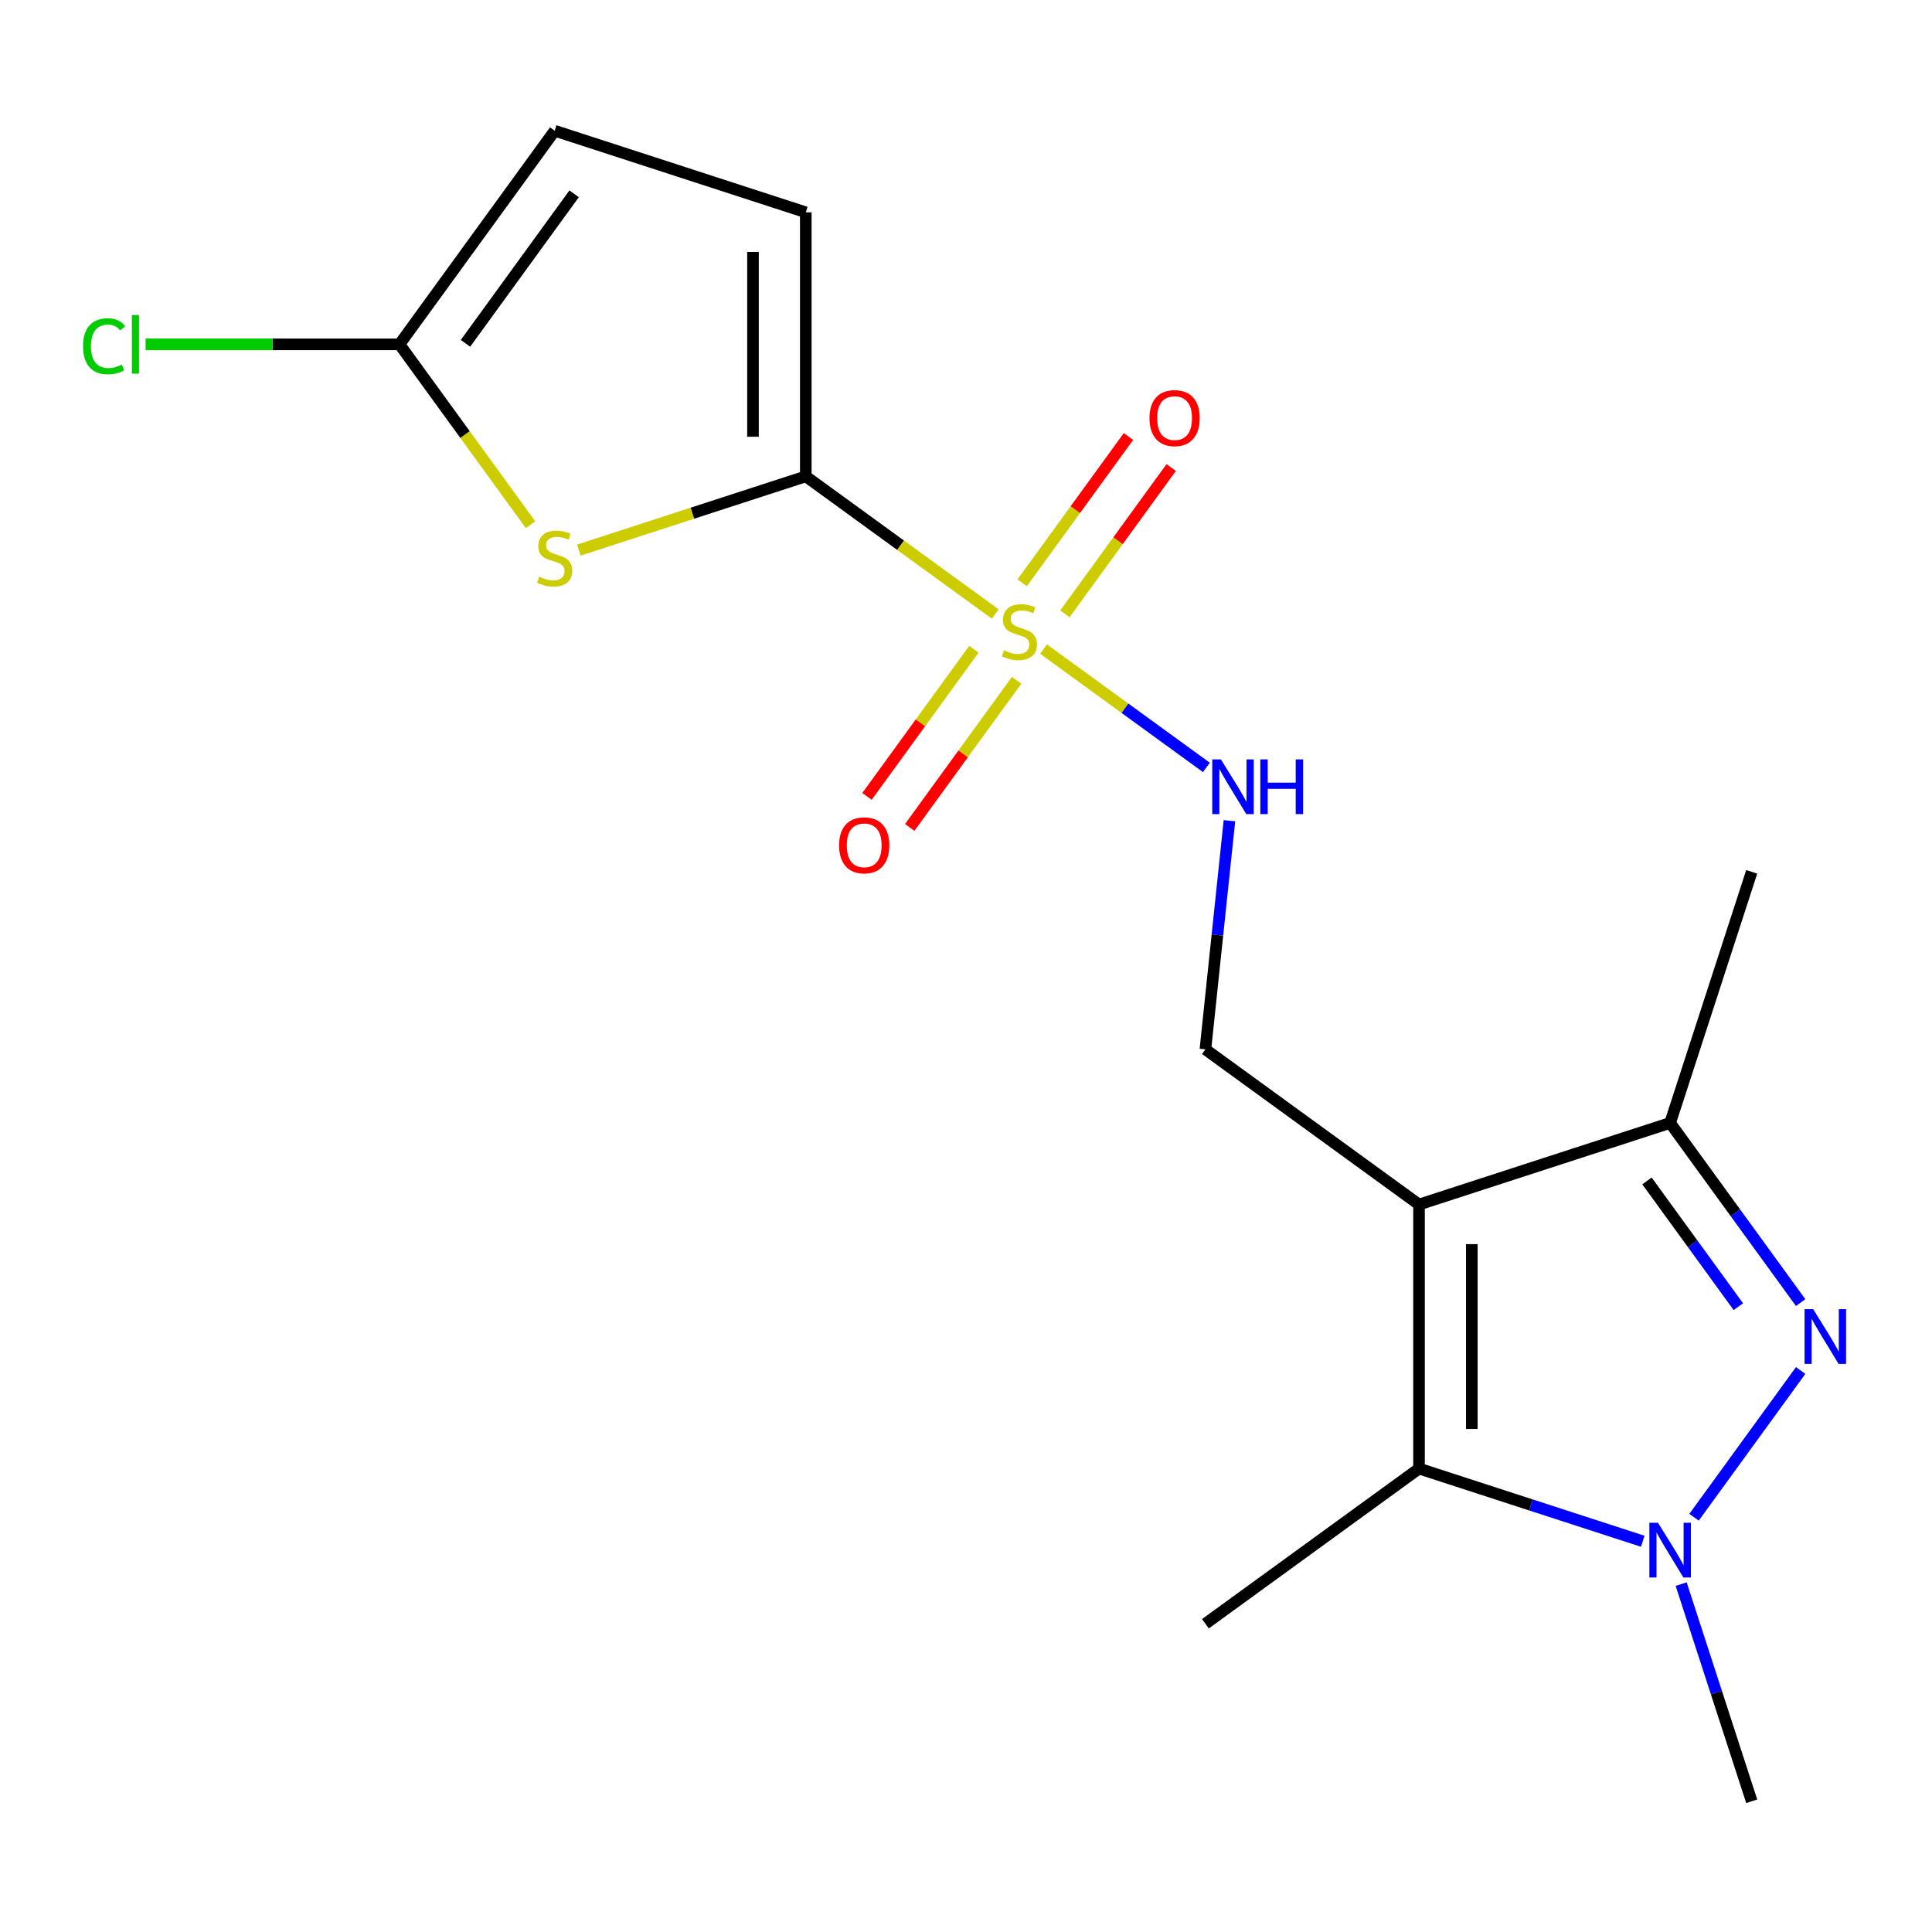 <?xml version='1.0' encoding='iso-8859-1'?>
<svg version='1.1' baseProfile='full'
              xmlns='http://www.w3.org/2000/svg'
                      xmlns:rdkit='http://www.rdkit.org/xml'
                      xmlns:xlink='http://www.w3.org/1999/xlink'
                  xml:space='preserve'
width='1000px' height='1000px' viewBox='0 0 1000 1000'>
<!-- END OF HEADER -->
<rect style='opacity:1.0;fill:#FFFFFF;stroke:none' width='1000' height='1000' x='0' y='0'> </rect>
<path class='bond-1' d='M 515.141,317.812 L 466.108,282.187' style='fill:none;fill-rule:evenodd;stroke:#CCCC00;stroke-width:6px;stroke-linecap:butt;stroke-linejoin:miter;stroke-opacity:1' />
<path class='bond-1' d='M 466.108,282.187 L 417.075,246.562' style='fill:none;fill-rule:evenodd;stroke:#000000;stroke-width:6px;stroke-linecap:butt;stroke-linejoin:miter;stroke-opacity:1' />
<path class='bond-8' d='M 540.134,335.97 L 582.283,366.592' style='fill:none;fill-rule:evenodd;stroke:#CCCC00;stroke-width:6px;stroke-linecap:butt;stroke-linejoin:miter;stroke-opacity:1' />
<path class='bond-8' d='M 582.283,366.592 L 624.431,397.215' style='fill:none;fill-rule:evenodd;stroke:#0000FF;stroke-width:6px;stroke-linecap:butt;stroke-linejoin:miter;stroke-opacity:1' />
<path class='bond-12' d='M 504.085,336.058 L 476.419,374.137' style='fill:none;fill-rule:evenodd;stroke:#CCCC00;stroke-width:6px;stroke-linecap:butt;stroke-linejoin:miter;stroke-opacity:1' />
<path class='bond-12' d='M 476.419,374.137 L 448.753,412.216' style='fill:none;fill-rule:evenodd;stroke:#FF0000;stroke-width:6px;stroke-linecap:butt;stroke-linejoin:miter;stroke-opacity:1' />
<path class='bond-12' d='M 526.198,352.124 L 498.532,390.203' style='fill:none;fill-rule:evenodd;stroke:#CCCC00;stroke-width:6px;stroke-linecap:butt;stroke-linejoin:miter;stroke-opacity:1' />
<path class='bond-12' d='M 498.532,390.203 L 470.866,428.282' style='fill:none;fill-rule:evenodd;stroke:#FF0000;stroke-width:6px;stroke-linecap:butt;stroke-linejoin:miter;stroke-opacity:1' />
<path class='bond-13' d='M 551.191,317.724 L 578.697,279.865' style='fill:none;fill-rule:evenodd;stroke:#CCCC00;stroke-width:6px;stroke-linecap:butt;stroke-linejoin:miter;stroke-opacity:1' />
<path class='bond-13' d='M 578.697,279.865 L 606.203,242.006' style='fill:none;fill-rule:evenodd;stroke:#FF0000;stroke-width:6px;stroke-linecap:butt;stroke-linejoin:miter;stroke-opacity:1' />
<path class='bond-13' d='M 529.078,301.658 L 556.584,263.799' style='fill:none;fill-rule:evenodd;stroke:#CCCC00;stroke-width:6px;stroke-linecap:butt;stroke-linejoin:miter;stroke-opacity:1' />
<path class='bond-13' d='M 556.584,263.799 L 584.09,225.94' style='fill:none;fill-rule:evenodd;stroke:#FF0000;stroke-width:6px;stroke-linecap:butt;stroke-linejoin:miter;stroke-opacity:1' />
<path class='bond-0' d='M 734.479,623.463 L 623.916,543.134' style='fill:none;fill-rule:evenodd;stroke:#000000;stroke-width:6px;stroke-linecap:butt;stroke-linejoin:miter;stroke-opacity:1' />
<path class='bond-4' d='M 734.479,623.463 L 734.479,760.127' style='fill:none;fill-rule:evenodd;stroke:#000000;stroke-width:6px;stroke-linecap:butt;stroke-linejoin:miter;stroke-opacity:1' />
<path class='bond-4' d='M 761.812,643.963 L 761.812,739.627' style='fill:none;fill-rule:evenodd;stroke:#000000;stroke-width:6px;stroke-linecap:butt;stroke-linejoin:miter;stroke-opacity:1' />
<path class='bond-6' d='M 734.479,623.463 L 864.454,581.232' style='fill:none;fill-rule:evenodd;stroke:#000000;stroke-width:6px;stroke-linecap:butt;stroke-linejoin:miter;stroke-opacity:1' />
<path class='bond-5' d='M 417.075,246.562 L 358.336,265.648' style='fill:none;fill-rule:evenodd;stroke:#000000;stroke-width:6px;stroke-linecap:butt;stroke-linejoin:miter;stroke-opacity:1' />
<path class='bond-5' d='M 358.336,265.648 L 299.597,284.733' style='fill:none;fill-rule:evenodd;stroke:#CCCC00;stroke-width:6px;stroke-linecap:butt;stroke-linejoin:miter;stroke-opacity:1' />
<path class='bond-10' d='M 417.075,246.562 L 417.075,109.899' style='fill:none;fill-rule:evenodd;stroke:#000000;stroke-width:6px;stroke-linecap:butt;stroke-linejoin:miter;stroke-opacity:1' />
<path class='bond-10' d='M 389.742,226.063 L 389.742,130.398' style='fill:none;fill-rule:evenodd;stroke:#000000;stroke-width:6px;stroke-linecap:butt;stroke-linejoin:miter;stroke-opacity:1' />
<path class='bond-2' d='M 932.012,674.218 L 898.233,627.725' style='fill:none;fill-rule:evenodd;stroke:#0000FF;stroke-width:6px;stroke-linecap:butt;stroke-linejoin:miter;stroke-opacity:1' />
<path class='bond-2' d='M 898.233,627.725 L 864.454,581.232' style='fill:none;fill-rule:evenodd;stroke:#000000;stroke-width:6px;stroke-linecap:butt;stroke-linejoin:miter;stroke-opacity:1' />
<path class='bond-2' d='M 899.766,676.336 L 876.12,643.791' style='fill:none;fill-rule:evenodd;stroke:#0000FF;stroke-width:6px;stroke-linecap:butt;stroke-linejoin:miter;stroke-opacity:1' />
<path class='bond-2' d='M 876.12,643.791 L 852.475,611.246' style='fill:none;fill-rule:evenodd;stroke:#000000;stroke-width:6px;stroke-linecap:butt;stroke-linejoin:miter;stroke-opacity:1' />
<path class='bond-19' d='M 932.012,709.372 L 876.829,785.325' style='fill:none;fill-rule:evenodd;stroke:#0000FF;stroke-width:6px;stroke-linecap:butt;stroke-linejoin:miter;stroke-opacity:1' />
<path class='bond-3' d='M 850.297,797.758 L 792.388,778.943' style='fill:none;fill-rule:evenodd;stroke:#0000FF;stroke-width:6px;stroke-linecap:butt;stroke-linejoin:miter;stroke-opacity:1' />
<path class='bond-3' d='M 792.388,778.943 L 734.479,760.127' style='fill:none;fill-rule:evenodd;stroke:#000000;stroke-width:6px;stroke-linecap:butt;stroke-linejoin:miter;stroke-opacity:1' />
<path class='bond-15' d='M 870.165,819.935 L 888.425,876.134' style='fill:none;fill-rule:evenodd;stroke:#0000FF;stroke-width:6px;stroke-linecap:butt;stroke-linejoin:miter;stroke-opacity:1' />
<path class='bond-15' d='M 888.425,876.134 L 906.685,932.333' style='fill:none;fill-rule:evenodd;stroke:#000000;stroke-width:6px;stroke-linecap:butt;stroke-linejoin:miter;stroke-opacity:1' />
<path class='bond-16' d='M 734.479,760.127 L 623.916,840.456' style='fill:none;fill-rule:evenodd;stroke:#000000;stroke-width:6px;stroke-linecap:butt;stroke-linejoin:miter;stroke-opacity:1' />
<path class='bond-7' d='M 274.603,271.593 L 240.687,224.912' style='fill:none;fill-rule:evenodd;stroke:#CCCC00;stroke-width:6px;stroke-linecap:butt;stroke-linejoin:miter;stroke-opacity:1' />
<path class='bond-7' d='M 240.687,224.912 L 206.771,178.23' style='fill:none;fill-rule:evenodd;stroke:#000000;stroke-width:6px;stroke-linecap:butt;stroke-linejoin:miter;stroke-opacity:1' />
<path class='bond-17' d='M 864.454,581.232 L 906.685,451.257' style='fill:none;fill-rule:evenodd;stroke:#000000;stroke-width:6px;stroke-linecap:butt;stroke-linejoin:miter;stroke-opacity:1' />
<path class='bond-14' d='M 206.771,178.23 L 141.068,178.23' style='fill:none;fill-rule:evenodd;stroke:#000000;stroke-width:6px;stroke-linecap:butt;stroke-linejoin:miter;stroke-opacity:1' />
<path class='bond-14' d='M 141.068,178.23 L 75.364,178.23' style='fill:none;fill-rule:evenodd;stroke:#00CC00;stroke-width:6px;stroke-linecap:butt;stroke-linejoin:miter;stroke-opacity:1' />
<path class='bond-18' d='M 206.771,178.23 L 287.1,67.667' style='fill:none;fill-rule:evenodd;stroke:#000000;stroke-width:6px;stroke-linecap:butt;stroke-linejoin:miter;stroke-opacity:1' />
<path class='bond-18' d='M 240.933,177.712 L 297.163,100.317' style='fill:none;fill-rule:evenodd;stroke:#000000;stroke-width:6px;stroke-linecap:butt;stroke-linejoin:miter;stroke-opacity:1' />
<path class='bond-9' d='M 636.354,424.796 L 630.135,483.965' style='fill:none;fill-rule:evenodd;stroke:#0000FF;stroke-width:6px;stroke-linecap:butt;stroke-linejoin:miter;stroke-opacity:1' />
<path class='bond-9' d='M 630.135,483.965 L 623.916,543.134' style='fill:none;fill-rule:evenodd;stroke:#000000;stroke-width:6px;stroke-linecap:butt;stroke-linejoin:miter;stroke-opacity:1' />
<path class='bond-11' d='M 417.075,109.899 L 287.1,67.667' style='fill:none;fill-rule:evenodd;stroke:#000000;stroke-width:6px;stroke-linecap:butt;stroke-linejoin:miter;stroke-opacity:1' />
<path  class='atom-0' d='M 519.638 336.611
Q 519.958 336.731, 521.278 337.291
Q 522.598 337.851, 524.038 338.211
Q 525.518 338.531, 526.958 338.531
Q 529.638 338.531, 531.198 337.251
Q 532.758 335.931, 532.758 333.651
Q 532.758 332.091, 531.958 331.131
Q 531.198 330.171, 529.998 329.651
Q 528.798 329.131, 526.798 328.531
Q 524.278 327.771, 522.758 327.051
Q 521.278 326.331, 520.198 324.811
Q 519.158 323.291, 519.158 320.731
Q 519.158 317.171, 521.558 314.971
Q 523.998 312.771, 528.798 312.771
Q 532.078 312.771, 535.798 314.331
L 534.878 317.411
Q 531.478 316.011, 528.918 316.011
Q 526.158 316.011, 524.638 317.171
Q 523.118 318.291, 523.158 320.251
Q 523.158 321.771, 523.918 322.691
Q 524.718 323.611, 525.838 324.131
Q 526.998 324.651, 528.918 325.251
Q 531.478 326.051, 532.998 326.851
Q 534.518 327.651, 535.598 329.291
Q 536.718 330.891, 536.718 333.651
Q 536.718 337.571, 534.078 339.691
Q 531.478 341.771, 527.118 341.771
Q 524.598 341.771, 522.678 341.211
Q 520.798 340.691, 518.558 339.771
L 519.638 336.611
' fill='#CCCC00'/>
<path  class='atom-3' d='M 938.522 677.635
L 947.802 692.635
Q 948.722 694.115, 950.202 696.795
Q 951.682 699.475, 951.762 699.635
L 951.762 677.635
L 955.522 677.635
L 955.522 705.955
L 951.642 705.955
L 941.682 689.555
Q 940.522 687.635, 939.282 685.435
Q 938.082 683.235, 937.722 682.555
L 937.722 705.955
L 934.042 705.955
L 934.042 677.635
L 938.522 677.635
' fill='#0000FF'/>
<path  class='atom-4' d='M 858.194 788.198
L 867.474 803.198
Q 868.394 804.678, 869.874 807.358
Q 871.354 810.038, 871.434 810.198
L 871.434 788.198
L 875.194 788.198
L 875.194 816.518
L 871.314 816.518
L 861.354 800.118
Q 860.194 798.198, 858.954 795.998
Q 857.754 793.798, 857.394 793.118
L 857.394 816.518
L 853.714 816.518
L 853.714 788.198
L 858.194 788.198
' fill='#0000FF'/>
<path  class='atom-6' d='M 279.1 298.513
Q 279.42 298.633, 280.74 299.193
Q 282.06 299.753, 283.5 300.113
Q 284.98 300.433, 286.42 300.433
Q 289.1 300.433, 290.66 299.153
Q 292.22 297.833, 292.22 295.553
Q 292.22 293.993, 291.42 293.033
Q 290.66 292.073, 289.46 291.553
Q 288.26 291.033, 286.26 290.433
Q 283.74 289.673, 282.22 288.953
Q 280.74 288.233, 279.66 286.713
Q 278.62 285.193, 278.62 282.633
Q 278.62 279.073, 281.02 276.873
Q 283.46 274.673, 288.26 274.673
Q 291.54 274.673, 295.26 276.233
L 294.34 279.313
Q 290.94 277.913, 288.38 277.913
Q 285.62 277.913, 284.1 279.073
Q 282.58 280.193, 282.62 282.153
Q 282.62 283.673, 283.38 284.593
Q 284.18 285.513, 285.3 286.033
Q 286.46 286.553, 288.38 287.153
Q 290.94 287.953, 292.46 288.753
Q 293.98 289.553, 295.06 291.193
Q 296.18 292.793, 296.18 295.553
Q 296.18 299.473, 293.54 301.593
Q 290.94 303.673, 286.58 303.673
Q 284.06 303.673, 282.14 303.113
Q 280.26 302.593, 278.02 301.673
L 279.1 298.513
' fill='#CCCC00'/>
<path  class='atom-9' d='M 631.941 393.06
L 641.221 408.06
Q 642.141 409.54, 643.621 412.22
Q 645.101 414.9, 645.181 415.06
L 645.181 393.06
L 648.941 393.06
L 648.941 421.38
L 645.061 421.38
L 635.101 404.98
Q 633.941 403.06, 632.701 400.86
Q 631.501 398.66, 631.141 397.98
L 631.141 421.38
L 627.461 421.38
L 627.461 393.06
L 631.941 393.06
' fill='#0000FF'/>
<path  class='atom-9' d='M 652.341 393.06
L 656.181 393.06
L 656.181 405.1
L 670.661 405.1
L 670.661 393.06
L 674.501 393.06
L 674.501 421.38
L 670.661 421.38
L 670.661 408.3
L 656.181 408.3
L 656.181 421.38
L 652.341 421.38
L 652.341 393.06
' fill='#0000FF'/>
<path  class='atom-13' d='M 434.309 437.534
Q 434.309 430.734, 437.669 426.934
Q 441.029 423.134, 447.309 423.134
Q 453.589 423.134, 456.949 426.934
Q 460.309 430.734, 460.309 437.534
Q 460.309 444.414, 456.909 448.334
Q 453.509 452.214, 447.309 452.214
Q 441.069 452.214, 437.669 448.334
Q 434.309 444.454, 434.309 437.534
M 447.309 449.014
Q 451.629 449.014, 453.949 446.134
Q 456.309 443.214, 456.309 437.534
Q 456.309 431.974, 453.949 429.174
Q 451.629 426.334, 447.309 426.334
Q 442.989 426.334, 440.629 429.134
Q 438.309 431.934, 438.309 437.534
Q 438.309 443.254, 440.629 446.134
Q 442.989 449.014, 447.309 449.014
' fill='#FF0000'/>
<path  class='atom-14' d='M 594.967 216.408
Q 594.967 209.608, 598.327 205.808
Q 601.687 202.008, 607.967 202.008
Q 614.247 202.008, 617.607 205.808
Q 620.967 209.608, 620.967 216.408
Q 620.967 223.288, 617.567 227.208
Q 614.167 231.088, 607.967 231.088
Q 601.727 231.088, 598.327 227.208
Q 594.967 223.328, 594.967 216.408
M 607.967 227.888
Q 612.287 227.888, 614.607 225.008
Q 616.967 222.088, 616.967 216.408
Q 616.967 210.848, 614.607 208.048
Q 612.287 205.208, 607.967 205.208
Q 603.647 205.208, 601.287 208.008
Q 598.967 210.808, 598.967 216.408
Q 598.967 222.128, 601.287 225.008
Q 603.647 227.888, 607.967 227.888
' fill='#FF0000'/>
<path  class='atom-15' d='M 42.988 179.21
Q 42.988 172.17, 46.268 168.49
Q 49.588 164.77, 55.868 164.77
Q 61.708 164.77, 64.828 168.89
L 62.188 171.05
Q 59.908 168.05, 55.868 168.05
Q 51.588 168.05, 49.308 170.93
Q 47.068 173.77, 47.068 179.21
Q 47.068 184.81, 49.388 187.69
Q 51.748 190.57, 56.308 190.57
Q 59.428 190.57, 63.068 188.69
L 64.188 191.69
Q 62.708 192.65, 60.468 193.21
Q 58.228 193.77, 55.748 193.77
Q 49.588 193.77, 46.268 190.01
Q 42.988 186.25, 42.988 179.21
' fill='#00CC00'/>
<path  class='atom-15' d='M 68.268 163.05
L 71.948 163.05
L 71.948 193.41
L 68.268 193.41
L 68.268 163.05
' fill='#00CC00'/>
</svg>
